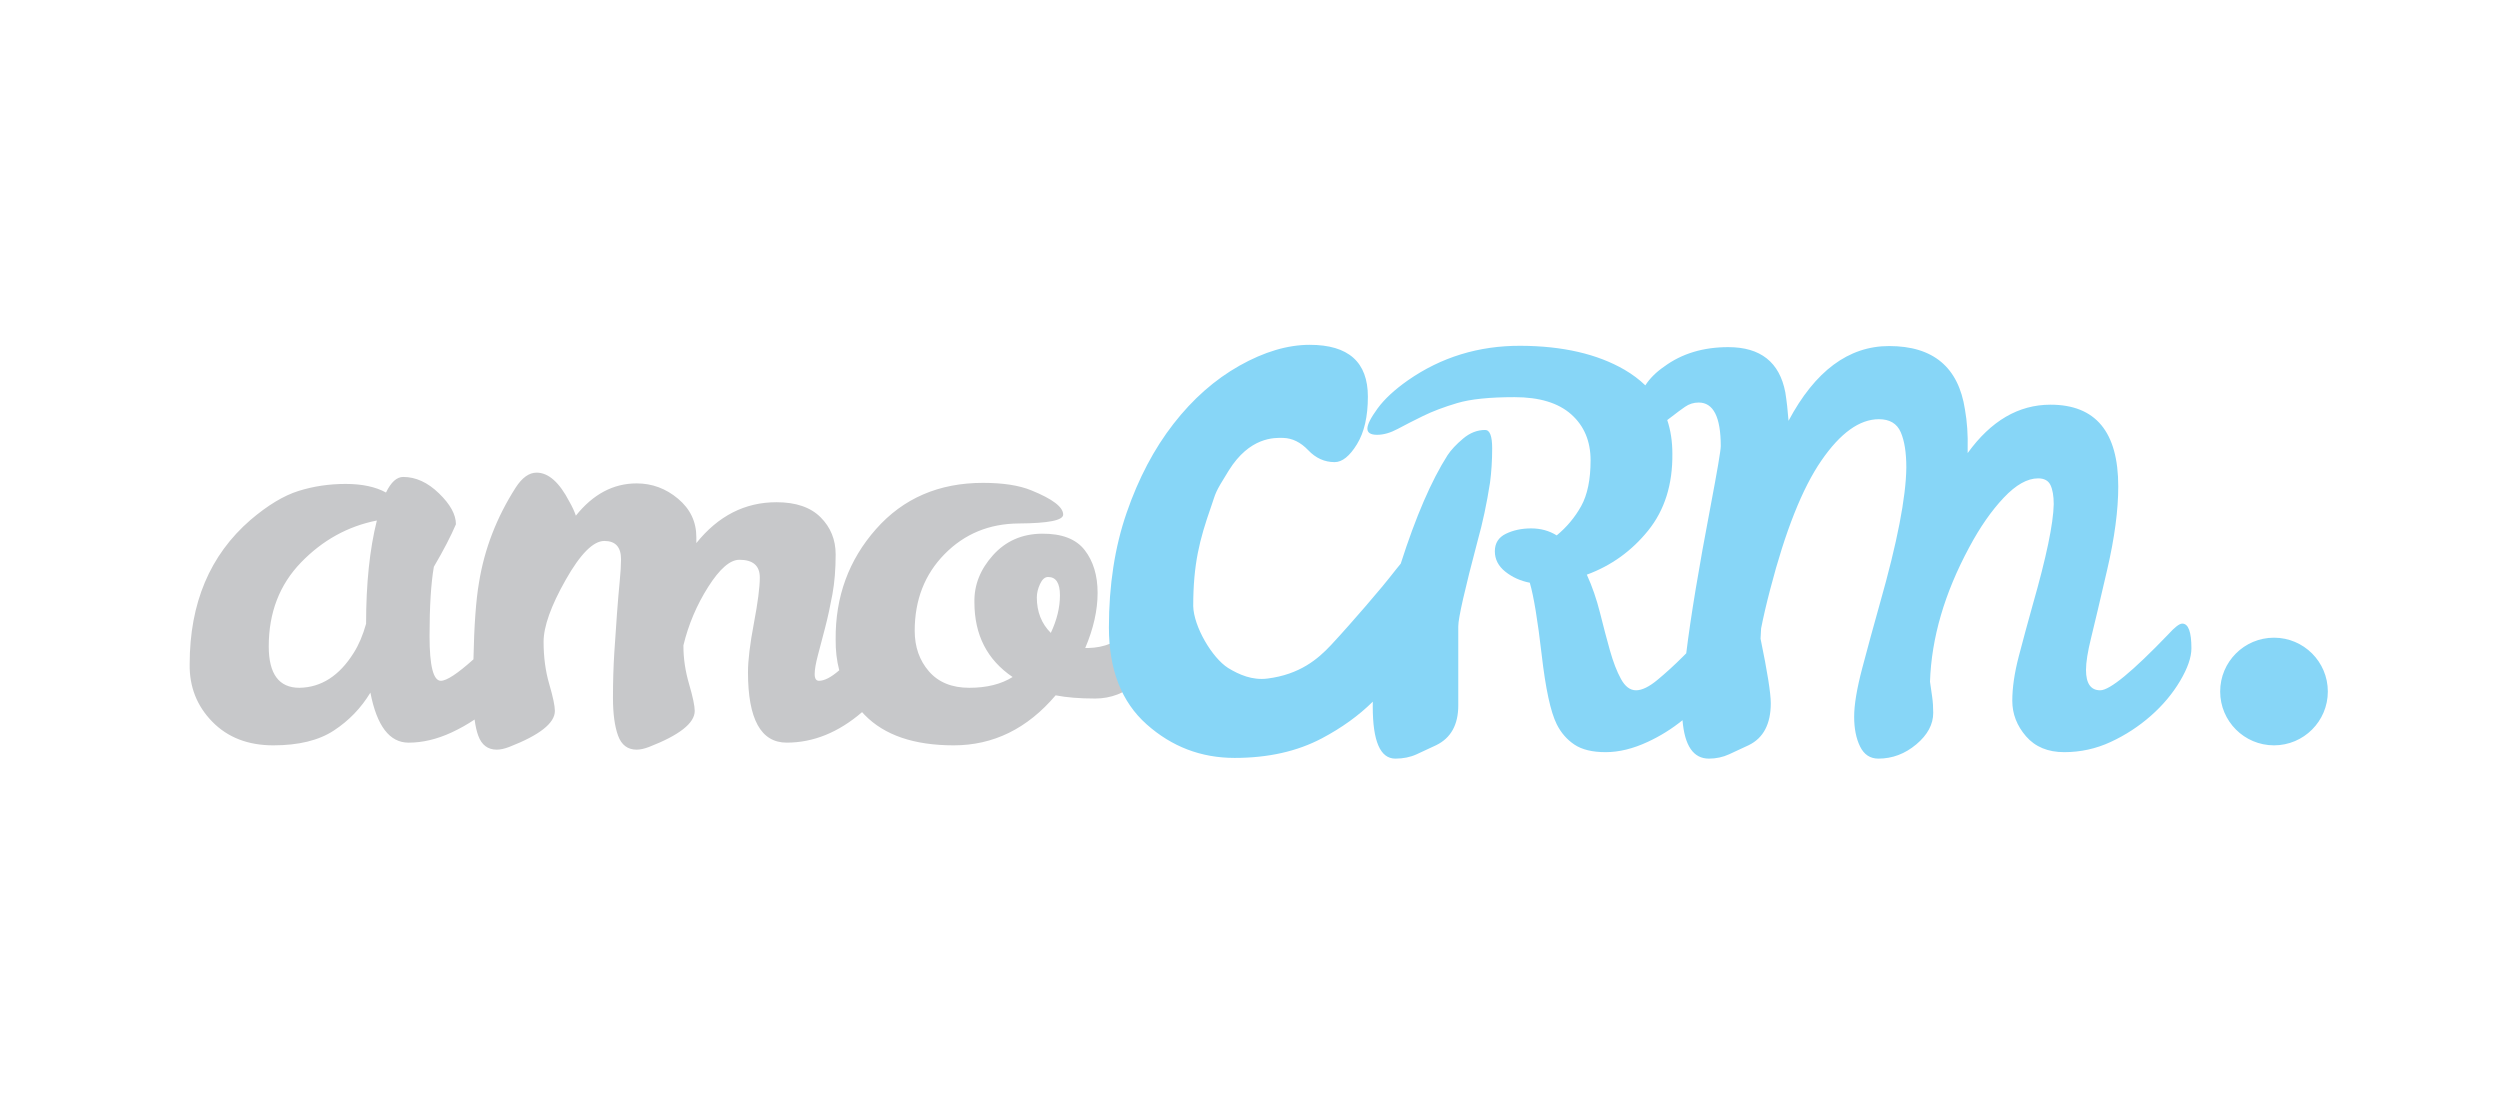 <?xml version="1.0" encoding="UTF-8"?> <svg xmlns="http://www.w3.org/2000/svg" width="145" height="64" viewBox="0 0 145 64" fill="none"> <path fill-rule="evenodd" clip-rule="evenodd" d="M31.122 27.413C31.809 27.413 32.443 27.975 33.025 29.098C33.192 29.389 33.316 29.659 33.4 29.909C34.398 28.661 35.573 28.037 36.925 28.037C37.819 28.037 38.62 28.333 39.327 28.926C40.034 29.519 40.388 30.262 40.388 31.156V31.499C41.656 29.919 43.206 29.129 45.036 29.129C46.159 29.129 47.012 29.42 47.594 30.002C48.176 30.584 48.468 31.302 48.468 32.155C48.468 33.008 48.406 33.777 48.281 34.464C48.155 35.149 48.016 35.794 47.859 36.398C47.703 37.001 47.563 37.536 47.438 38.004C47.314 38.472 47.251 38.837 47.251 39.096C47.251 39.357 47.334 39.486 47.501 39.486C47.812 39.486 48.197 39.289 48.655 38.894L48.676 38.876C48.53 38.316 48.46 37.719 48.468 37.084C48.447 34.609 49.227 32.477 50.808 30.688C52.388 28.9 54.458 28.006 57.016 28.006C58.181 28.006 59.116 28.151 59.824 28.443C61.051 28.941 61.664 29.409 61.664 29.846C61.664 30.179 60.806 30.351 59.091 30.361C57.374 30.372 55.94 30.964 54.785 32.139C53.631 33.314 53.053 34.796 53.053 36.586C53.053 37.521 53.329 38.306 53.88 38.941C54.432 39.575 55.212 39.892 56.22 39.892C57.229 39.892 58.066 39.684 58.732 39.267C57.254 38.269 56.516 36.824 56.516 34.931C56.495 33.933 56.855 33.024 57.593 32.202C58.331 31.38 59.278 30.964 60.432 30.954C61.586 30.944 62.412 31.261 62.912 31.906C63.411 32.55 63.661 33.377 63.661 34.386C63.661 35.394 63.422 36.46 62.943 37.584H63.13C64.046 37.563 64.835 37.24 65.501 36.616C65.751 36.366 65.964 36.148 66.141 35.961C66.317 35.774 66.5 35.68 66.687 35.68C66.978 35.68 67.124 36.024 67.124 36.709C67.124 37.979 66.749 38.93 66.001 39.564C65.252 40.199 64.425 40.515 63.52 40.515C62.616 40.515 61.851 40.453 61.227 40.329C59.584 42.264 57.613 43.23 55.316 43.23C53.017 43.23 51.296 42.642 50.152 41.467C50.1 41.413 50.049 41.359 50 41.304C48.628 42.484 47.17 43.073 45.629 43.073C44.131 43.073 43.383 41.712 43.383 38.987C43.383 38.301 43.497 37.354 43.726 36.148C43.954 34.943 44.069 34.058 44.069 33.496C44.069 32.81 43.674 32.467 42.884 32.467C42.343 32.467 41.74 32.992 41.074 34.042C40.408 35.093 39.93 36.221 39.639 37.427V37.489C39.639 38.197 39.748 38.925 39.966 39.673C40.185 40.422 40.294 40.942 40.294 41.233C40.294 41.941 39.41 42.637 37.642 43.324C37.372 43.427 37.133 43.48 36.925 43.48C36.405 43.48 36.046 43.209 35.848 42.668C35.651 42.128 35.552 41.395 35.552 40.469C35.552 39.544 35.578 38.67 35.63 37.849C35.682 37.028 35.734 36.269 35.786 35.571C35.838 34.874 35.89 34.261 35.942 33.73C35.994 33.2 36.02 32.769 36.02 32.436C36.02 31.729 35.697 31.375 35.053 31.375C34.408 31.375 33.659 32.129 32.807 33.637C31.954 35.145 31.528 36.341 31.528 37.224C31.528 38.109 31.637 38.925 31.855 39.673C32.074 40.422 32.183 40.942 32.183 41.233C32.183 41.941 31.299 42.637 29.531 43.324C29.261 43.427 29.021 43.48 28.814 43.48C28.294 43.48 27.935 43.209 27.738 42.668C27.646 42.419 27.576 42.106 27.527 41.732C27.106 42.015 26.662 42.265 26.194 42.482C25.341 42.877 24.509 43.074 23.698 43.074C22.595 43.074 21.858 42.107 21.483 40.172C20.942 41.067 20.235 41.8 19.361 42.372C18.488 42.945 17.318 43.23 15.852 43.23C14.385 43.23 13.205 42.773 12.311 41.857C11.417 40.942 10.98 39.829 11.001 38.519C11.001 34.984 12.175 32.197 14.526 30.158C15.525 29.306 16.455 28.744 17.318 28.474C18.181 28.203 19.091 28.068 20.048 28.068C21.005 28.068 21.785 28.235 22.388 28.567C22.679 27.964 23.012 27.663 23.386 27.663C24.114 27.663 24.805 27.979 25.46 28.614C26.116 29.249 26.444 29.846 26.444 30.408C26.151 31.094 25.726 31.916 25.164 32.873C24.998 33.829 24.914 35.171 24.914 36.897C24.914 38.624 25.133 39.486 25.57 39.486C25.905 39.486 26.535 39.072 27.46 38.242C27.5 36.27 27.608 34.782 27.784 33.777C28.096 31.843 28.803 30.013 29.906 28.286C30.28 27.704 30.686 27.413 31.122 27.413ZM21.858 30.189C20.173 30.523 18.706 31.334 17.459 32.623C16.211 33.913 15.587 35.535 15.587 37.489C15.587 39.092 16.18 39.892 17.365 39.892C18.633 39.872 19.684 39.195 20.516 37.864C20.807 37.407 21.046 36.846 21.233 36.179C21.233 33.85 21.441 31.854 21.858 30.189ZM60.791 33.465C60.603 33.465 60.447 33.601 60.323 33.871C60.198 34.141 60.136 34.401 60.136 34.651C60.136 35.483 60.406 36.169 60.947 36.709C61.3 35.961 61.477 35.233 61.477 34.526C61.477 33.819 61.248 33.465 60.791 33.465Z" fill="#C7C8CA"></path> <path fill-rule="evenodd" clip-rule="evenodd" d="M75.964 20C78.213 20 79.337 21.003 79.337 23.007C79.337 24.159 79.126 25.078 78.702 25.768C78.278 26.458 77.848 26.803 77.41 26.803C76.825 26.803 76.316 26.574 75.878 26.113C75.439 25.653 74.958 25.415 74.432 25.399C73.906 25.383 72.479 25.343 71.266 27.293C70.417 28.656 70.548 28.517 70.226 29.438C69.584 31.279 69.207 32.692 69.207 35.157C69.237 36.34 70.295 38.149 71.229 38.742C71.871 39.135 72.637 39.466 73.506 39.357C75.382 39.121 76.435 38.231 77.202 37.41C77.91 36.651 78.533 35.932 79.206 35.159C79.876 34.387 80.467 33.673 80.979 33.015C81.071 32.896 81.159 32.788 81.243 32.691C82.112 29.977 83.016 27.881 83.957 26.404C84.163 26.092 84.465 25.77 84.861 25.437C85.256 25.105 85.683 24.938 86.14 24.938C86.41 24.938 86.546 25.292 86.546 25.999C86.546 26.705 86.503 27.372 86.421 27.995C86.233 29.202 85.995 30.325 85.703 31.365C84.955 34.193 84.58 35.846 84.58 36.325V40.91C84.58 42.033 84.154 42.803 83.301 43.22C82.905 43.407 82.527 43.584 82.162 43.75C81.798 43.916 81.387 44 80.93 44C80.057 44 79.62 42.996 79.62 40.989C79.62 40.892 79.621 40.795 79.623 40.696C78.803 41.507 77.817 42.217 76.666 42.825C75.234 43.581 73.549 43.959 71.608 43.959C69.666 43.959 67.966 43.311 66.507 42.013C65.046 40.714 64.317 38.84 64.317 36.391C64.317 33.944 64.659 31.725 65.346 29.737C66.032 27.749 66.936 26.031 68.061 24.585C69.184 23.139 70.462 22.013 71.892 21.208C73.323 20.404 74.679 20 75.964 20ZM88.199 20.056C90.633 20.066 92.639 20.529 94.22 21.444C94.68 21.713 95.083 22.015 95.429 22.351C95.69 21.945 96.057 21.581 96.529 21.257C97.547 20.508 98.785 20.134 100.24 20.134C102.112 20.134 103.215 21.007 103.548 22.754C103.63 23.274 103.693 23.826 103.735 24.407C105.273 21.517 107.218 20.071 109.569 20.071C112.127 20.071 113.594 21.299 113.968 23.753C114.093 24.46 114.145 25.219 114.124 26.03V26.279C115.475 24.407 117.077 23.472 118.928 23.472C121.549 23.472 122.859 25.052 122.859 28.214C122.859 29.587 122.646 31.193 122.219 33.033C121.793 34.874 121.481 36.196 121.284 36.996C121.086 37.796 120.988 38.415 120.988 38.852C120.988 39.642 121.263 40.037 121.814 40.037C122.365 40.037 123.681 38.956 125.76 36.792C126.135 36.377 126.406 36.169 126.572 36.169C126.926 36.169 127.102 36.647 127.102 37.604C127.102 38.124 126.884 38.754 126.447 39.492C126.01 40.23 125.444 40.906 124.747 41.519C124.049 42.133 123.274 42.638 122.423 43.032C121.57 43.428 120.67 43.625 119.724 43.625C118.778 43.625 118.04 43.318 117.509 42.705C116.978 42.092 116.713 41.405 116.713 40.645C116.713 39.887 116.838 39.029 117.088 38.072C117.338 37.115 117.608 36.117 117.899 35.077C118.69 32.312 119.095 30.366 119.116 29.243C119.116 28.765 119.053 28.396 118.928 28.135C118.803 27.875 118.565 27.745 118.211 27.745C117.587 27.745 116.921 28.12 116.215 28.869C115.507 29.618 114.841 30.574 114.218 31.739C112.782 34.401 112.024 37.001 111.94 39.538C111.982 39.83 112.024 40.121 112.065 40.412C112.107 40.703 112.127 41.015 112.127 41.347C112.127 42.013 111.8 42.622 111.145 43.173C110.49 43.723 109.757 44 108.946 44C108.467 44 108.114 43.765 107.884 43.297C107.655 42.83 107.541 42.252 107.541 41.567C107.541 40.88 107.696 39.944 108.009 38.758C108.322 37.572 108.664 36.314 109.039 34.983C110.037 31.469 110.547 28.848 110.567 27.122C110.567 26.248 110.459 25.562 110.24 25.062C110.022 24.564 109.6 24.314 108.977 24.314C107.854 24.314 106.74 25.115 105.638 26.716C104.535 28.318 103.548 30.803 102.674 34.172C102.445 35.046 102.269 35.806 102.144 36.449L102.112 37.043C102.507 38.956 102.705 40.204 102.705 40.787C102.705 41.993 102.278 42.804 101.427 43.22C101.031 43.407 100.65 43.584 100.287 43.75C99.924 43.916 99.534 44 99.117 44C98.218 44 97.707 43.257 97.586 41.772C96.969 42.273 96.294 42.694 95.562 43.032C94.709 43.428 93.897 43.625 93.128 43.625C92.359 43.625 91.756 43.48 91.319 43.188C90.882 42.897 90.539 42.502 90.289 42.003C89.936 41.296 89.644 39.949 89.416 37.962C89.186 35.977 88.958 34.589 88.729 33.798C88.188 33.694 87.716 33.481 87.31 33.158C86.905 32.836 86.701 32.441 86.701 31.973C86.701 31.505 86.915 31.167 87.341 30.959C87.767 30.752 88.256 30.647 88.808 30.647C89.358 30.647 89.853 30.782 90.289 31.053C90.871 30.574 91.344 30.008 91.709 29.352C92.072 28.697 92.254 27.813 92.254 26.701C92.254 25.589 91.88 24.699 91.131 24.033C90.383 23.367 89.286 23.035 87.84 23.035C86.395 23.035 85.287 23.149 84.518 23.378C83.748 23.607 83.087 23.857 82.537 24.127C81.985 24.397 81.497 24.647 81.07 24.876C80.644 25.105 80.244 25.219 79.87 25.219C79.495 25.219 79.308 25.099 79.308 24.86C79.308 24.622 79.505 24.232 79.9 23.69C80.296 23.149 80.878 22.609 81.648 22.067C83.582 20.716 85.766 20.045 88.199 20.056ZM131.892 36.986C133.616 36.986 135.014 38.384 135.014 40.108C135.014 41.832 133.616 43.23 131.891 43.23C130.168 43.229 128.77 41.831 128.77 40.107C128.77 38.383 130.169 36.986 131.892 36.986ZM98.525 23.347C98.234 23.347 97.969 23.43 97.729 23.597C97.49 23.763 97.251 23.939 97.012 24.127C96.909 24.208 96.805 24.286 96.7 24.363C96.898 24.954 96.997 25.603 96.997 26.311C97.017 28.1 96.549 29.587 95.593 30.772C94.636 31.957 93.451 32.811 92.036 33.33C92.349 34.016 92.603 34.754 92.801 35.544C92.997 36.335 93.191 37.064 93.377 37.729C93.565 38.395 93.777 38.946 94.017 39.382C94.256 39.819 94.547 40.037 94.891 40.037C95.234 40.037 95.65 39.835 96.138 39.429C96.627 39.023 97.111 38.582 97.589 38.104L97.802 37.891C98.062 35.77 98.533 32.929 99.212 29.368C99.606 27.288 99.804 26.124 99.804 25.874C99.804 24.189 99.377 23.347 98.525 23.347Z" fill="#87D6F7"></path> </svg> 